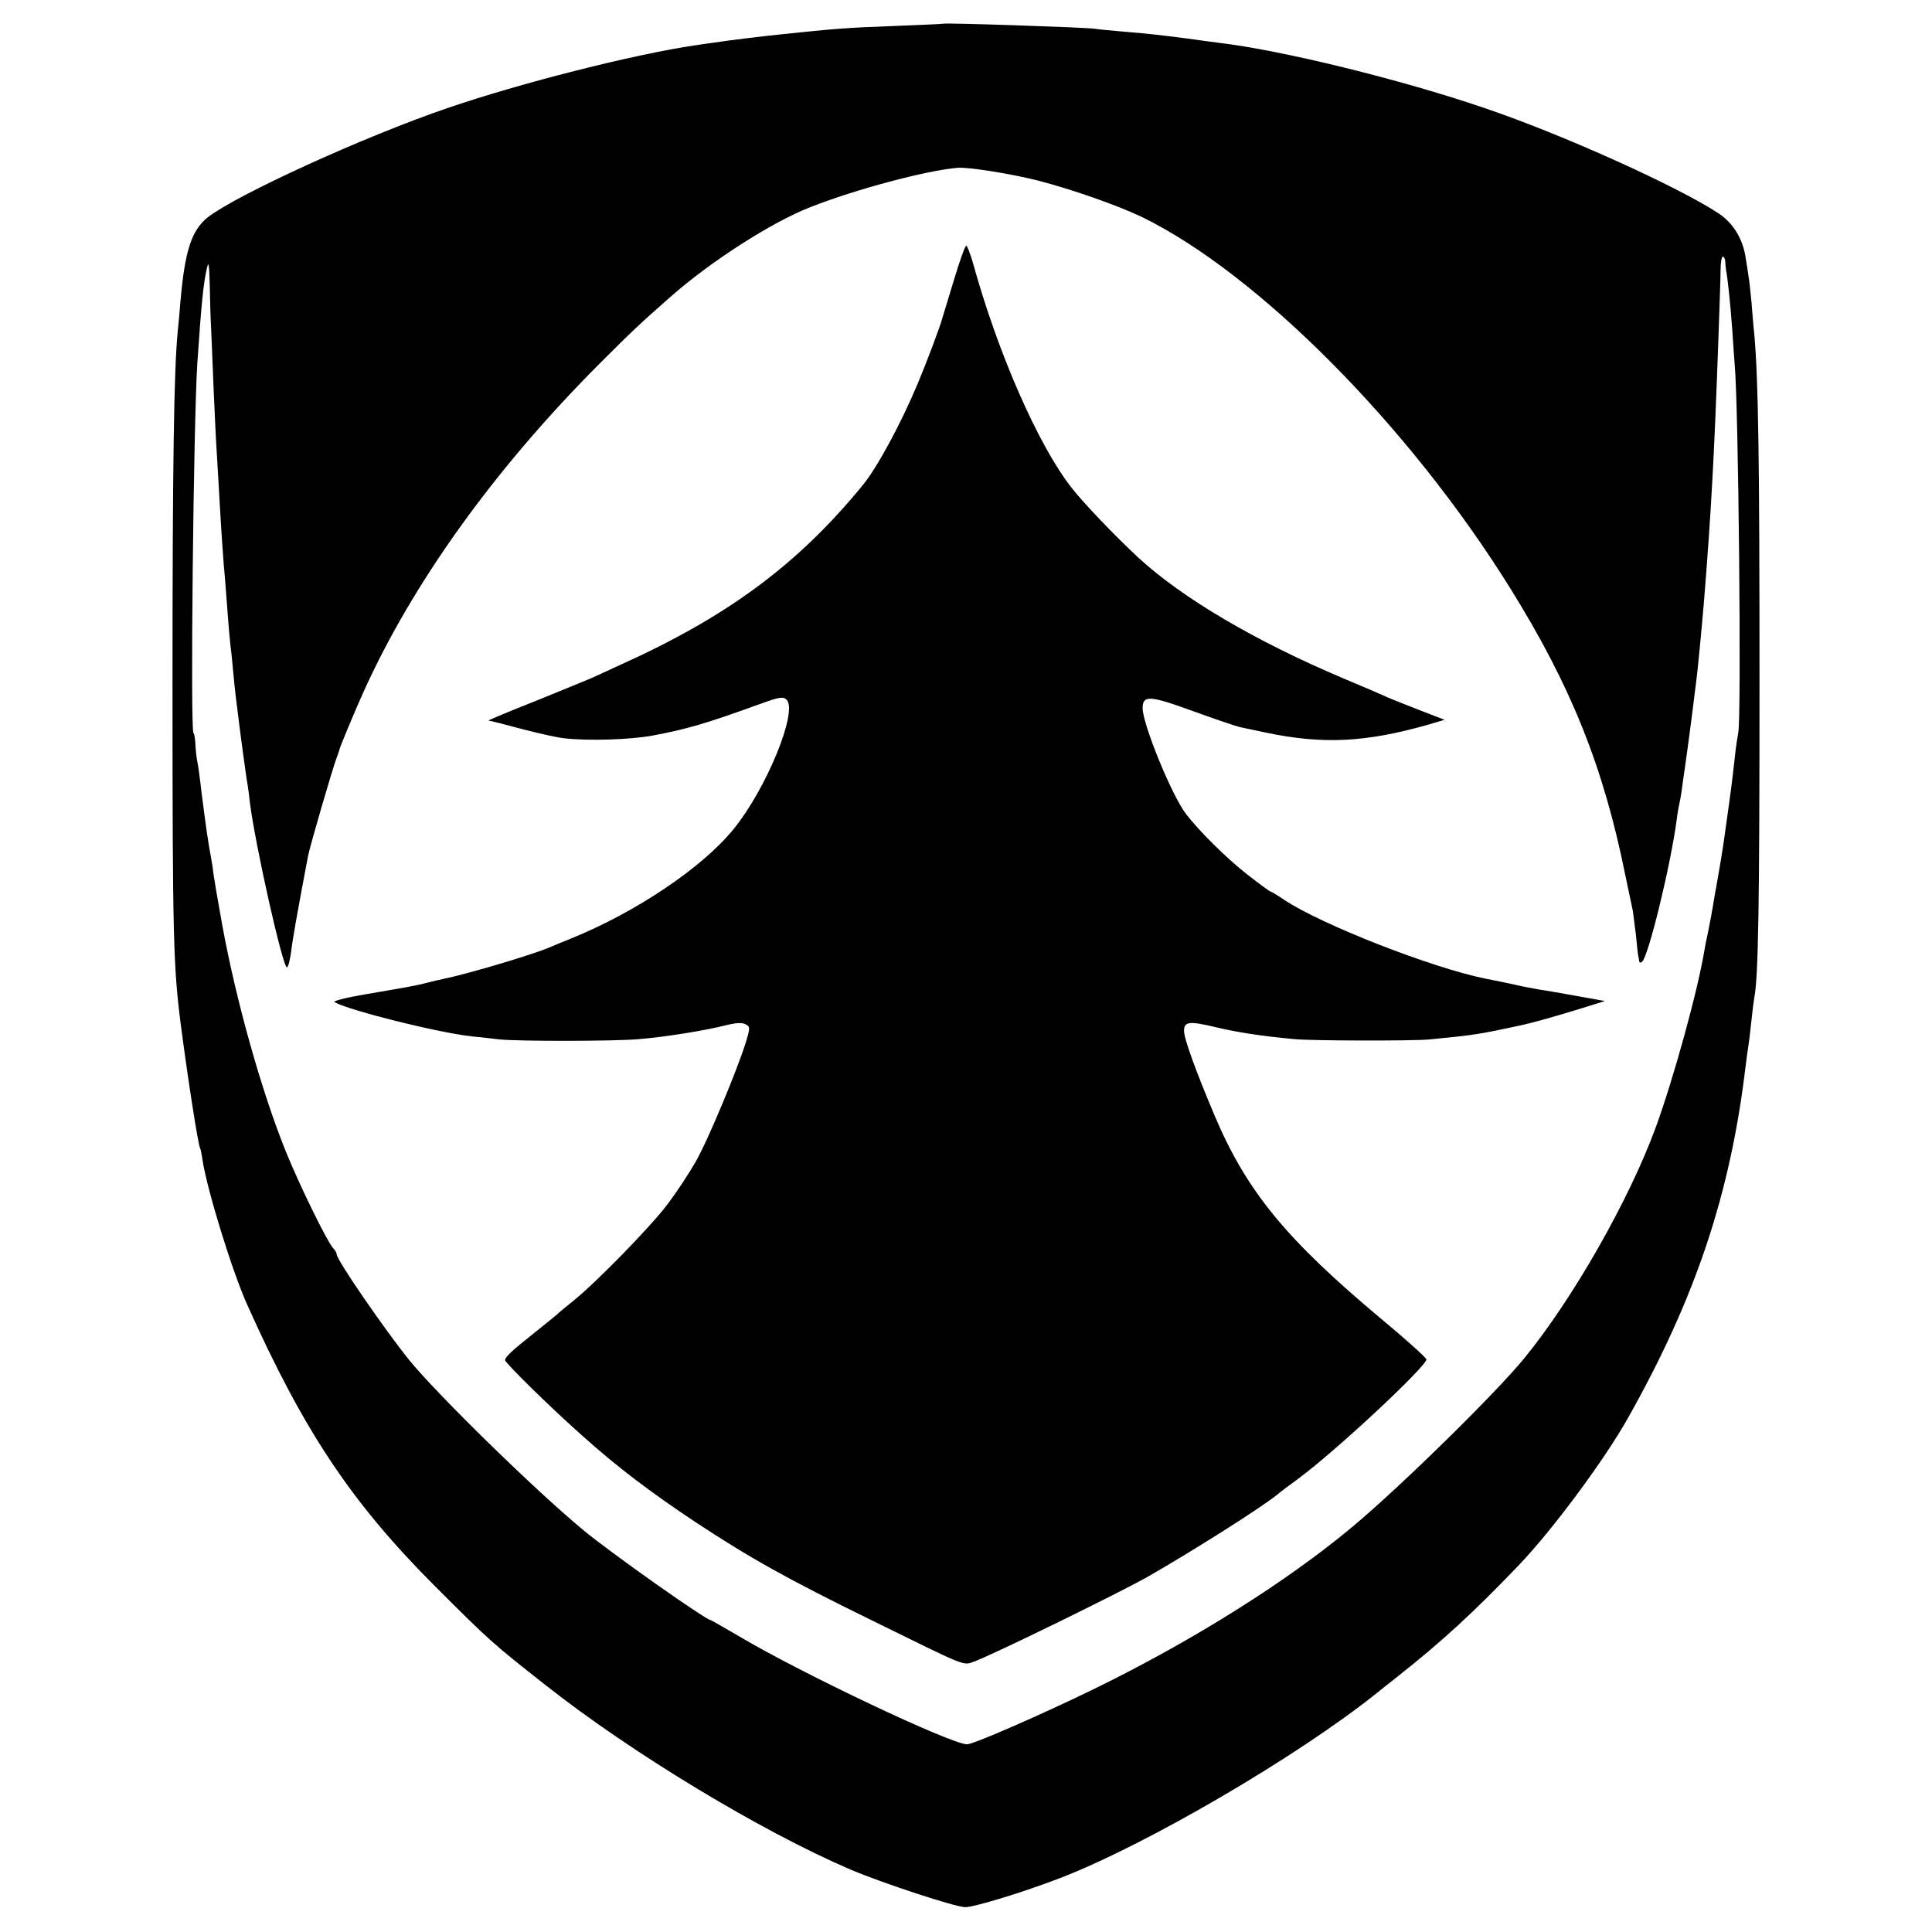 <?xml version="1.0" standalone="no"?>
<!DOCTYPE svg PUBLIC "-//W3C//DTD SVG 20010904//EN"
 "http://www.w3.org/TR/2001/REC-SVG-20010904/DTD/svg10.dtd">
<svg version="1.0" xmlns="http://www.w3.org/2000/svg"
 width="700pt" height="700pt" viewBox="0 0 700 700"
 preserveAspectRatio="xMidYMid meet">
<g transform="translate(0,700) scale(0.1,-0.1)"
fill="#000000" stroke="none">
<path d="M3417 6914 c-1 -1 -78 -4 -172 -8 -187 -7 -209 -9 -430 -32 -50 -5
-181 -21 -232 -29 -16 -2 -44 -6 -63 -9 -220 -32 -635 -137 -900 -228 -304
-104 -765 -315 -868 -396 -58 -47 -82 -120 -98 -302 -3 -41 -8 -91 -10 -110
-14 -141 -19 -497 -19 -1285 0 -910 3 -1017 30 -1227 25 -193 63 -437 70 -448
2 -3 6 -23 9 -45 18 -111 106 -398 162 -523 204 -455 376 -715 679 -1018 200
-200 208 -207 401 -359 313 -247 782 -530 1106 -669 116 -49 380 -136 415
-136 34 0 213 55 343 105 312 120 862 441 1150 672 8 7 43 34 78 62 158 125
270 228 433 398 122 127 313 384 399 538 244 434 370 811 425 1275 3 25 7 54
9 65 2 11 7 52 11 90 4 39 9 79 11 90 15 74 19 340 19 1145 0 805 -4 1093 -19
1260 -3 25 -7 77 -10 115 -4 39 -8 81 -11 95 -2 14 -6 43 -10 65 -10 69 -45
127 -100 163 -148 97 -564 285 -845 380 -303 104 -741 211 -965 237 -22 3 -71
9 -110 15 -110 14 -144 18 -230 25 -44 4 -93 8 -110 11 -40 5 -543 22 -548 18z
m343 -568 c127 -33 286 -89 377 -132 420 -205 968 -756 1334 -1344 220 -353
339 -648 418 -1042 12 -57 24 -114 27 -128 2 -14 7 -52 11 -85 3 -33 7 -67 8
-75 2 -8 4 -19 4 -23 1 -5 5 -6 10 -2 22 13 104 349 126 515 3 25 8 52 10 60
2 8 7 35 10 60 3 25 8 56 10 70 7 48 24 176 30 225 3 28 8 64 10 80 6 45 21
199 30 310 25 314 36 511 51 935 4 113 8 226 8 253 0 26 4 47 8 47 5 0 8 -8 9
-17 0 -10 2 -25 3 -33 6 -30 15 -117 22 -210 3 -52 8 -111 9 -130 14 -141 25
-1284 13 -1335 -3 -16 -9 -55 -12 -85 -3 -30 -12 -107 -21 -170 -9 -63 -18
-131 -21 -150 -3 -19 -11 -71 -19 -115 -8 -44 -17 -96 -20 -115 -3 -19 -10
-55 -15 -80 -5 -25 -12 -56 -14 -70 -24 -148 -113 -470 -177 -645 -96 -262
-299 -619 -476 -836 -104 -127 -447 -464 -623 -611 -238 -199 -579 -413 -935
-587 -193 -94 -438 -201 -461 -201 -57 0 -600 257 -822 389 -57 33 -105 61
-107 61 -17 0 -366 246 -465 329 -178 148 -528 491 -628 614 -90 112 -262 362
-262 382 0 5 -6 16 -14 24 -22 25 -121 227 -170 348 -88 217 -182 552 -231
823 -18 99 -26 148 -31 180 -2 19 -6 44 -8 55 -13 70 -18 106 -36 245 -5 47
-12 96 -15 110 -3 14 -6 42 -7 63 -1 21 -4 39 -7 41 -12 8 0 1124 14 1341 15
221 22 288 35 345 6 26 8 11 10 -65 1 -55 3 -125 5 -155 1 -30 5 -129 9 -220
4 -91 9 -199 12 -240 2 -41 7 -111 9 -155 6 -107 14 -229 20 -290 2 -27 7 -86
10 -130 3 -44 8 -96 10 -115 3 -19 7 -62 10 -95 6 -66 9 -89 25 -215 12 -88
14 -108 24 -175 4 -22 9 -58 11 -80 19 -154 121 -608 135 -600 5 3 11 29 15
58 5 43 21 134 61 345 6 33 90 322 104 357 6 17 11 30 10 30 -2 0 60 149 88
210 178 394 475 808 857 1190 109 109 142 141 255 240 146 129 367 270 505
324 164 65 424 134 535 143 39 3 190 -21 290 -46z"/>
<path d="M3457 5988 c-21 -68 -39 -130 -42 -138 -5 -24 -60 -169 -90 -240 -61
-146 -148 -306 -200 -369 -236 -288 -491 -476 -880 -651 -38 -18 -83 -38 -100
-46 -16 -7 -109 -45 -205 -84 -96 -38 -173 -70 -170 -71 10 -1 36 -8 135 -34
55 -14 118 -28 140 -30 88 -10 239 -5 320 10 122 23 186 41 385 113 74 27 87
29 100 17 42 -42 -74 -325 -193 -470 -113 -139 -353 -300 -587 -395 -30 -12
-64 -26 -75 -31 -62 -27 -298 -97 -385 -115 -14 -3 -41 -9 -60 -14 -42 -11
-59 -14 -223 -42 -71 -12 -123 -25 -115 -29 56 -31 377 -111 498 -124 30 -3
75 -8 100 -11 69 -7 415 -7 505 1 96 8 239 31 314 50 36 9 60 11 72 4 17 -8
17 -13 3 -60 -29 -97 -142 -368 -185 -441 -23 -40 -67 -107 -98 -148 -59 -80
-263 -289 -346 -355 -27 -22 -52 -42 -55 -46 -3 -3 -39 -32 -80 -65 -86 -68
-110 -91 -110 -102 0 -10 167 -174 280 -274 127 -114 249 -206 410 -313 197
-130 335 -207 635 -354 354 -174 333 -166 375 -151 66 24 530 251 630 308 164
94 412 251 468 297 9 8 44 34 78 59 139 103 467 410 462 431 -2 7 -75 73 -163
146 -344 288 -486 460 -603 734 -68 161 -112 281 -112 310 0 34 19 36 112 14
79 -19 167 -33 289 -44 58 -6 431 -7 489 -1 163 16 177 18 330 51 38 8 113 29
205 57 l100 31 -100 18 c-55 10 -118 21 -140 24 -22 4 -60 11 -85 17 -43 9
-55 12 -107 22 -195 39 -597 197 -729 285 -25 17 -48 31 -51 31 -3 0 -42 29
-87 64 -72 57 -169 152 -219 217 -51 66 -157 325 -157 383 0 48 25 47 181 -10
80 -29 157 -55 170 -58 13 -3 56 -12 94 -20 209 -44 365 -36 595 30 l54 16
-88 34 c-48 19 -102 40 -120 48 -17 8 -89 39 -161 69 -318 135 -580 289 -740
436 -84 78 -204 203 -245 257 -120 155 -265 486 -355 812 -10 34 -21 62 -24
62 -4 0 -24 -55 -44 -122z"/>
</g>
</svg>
